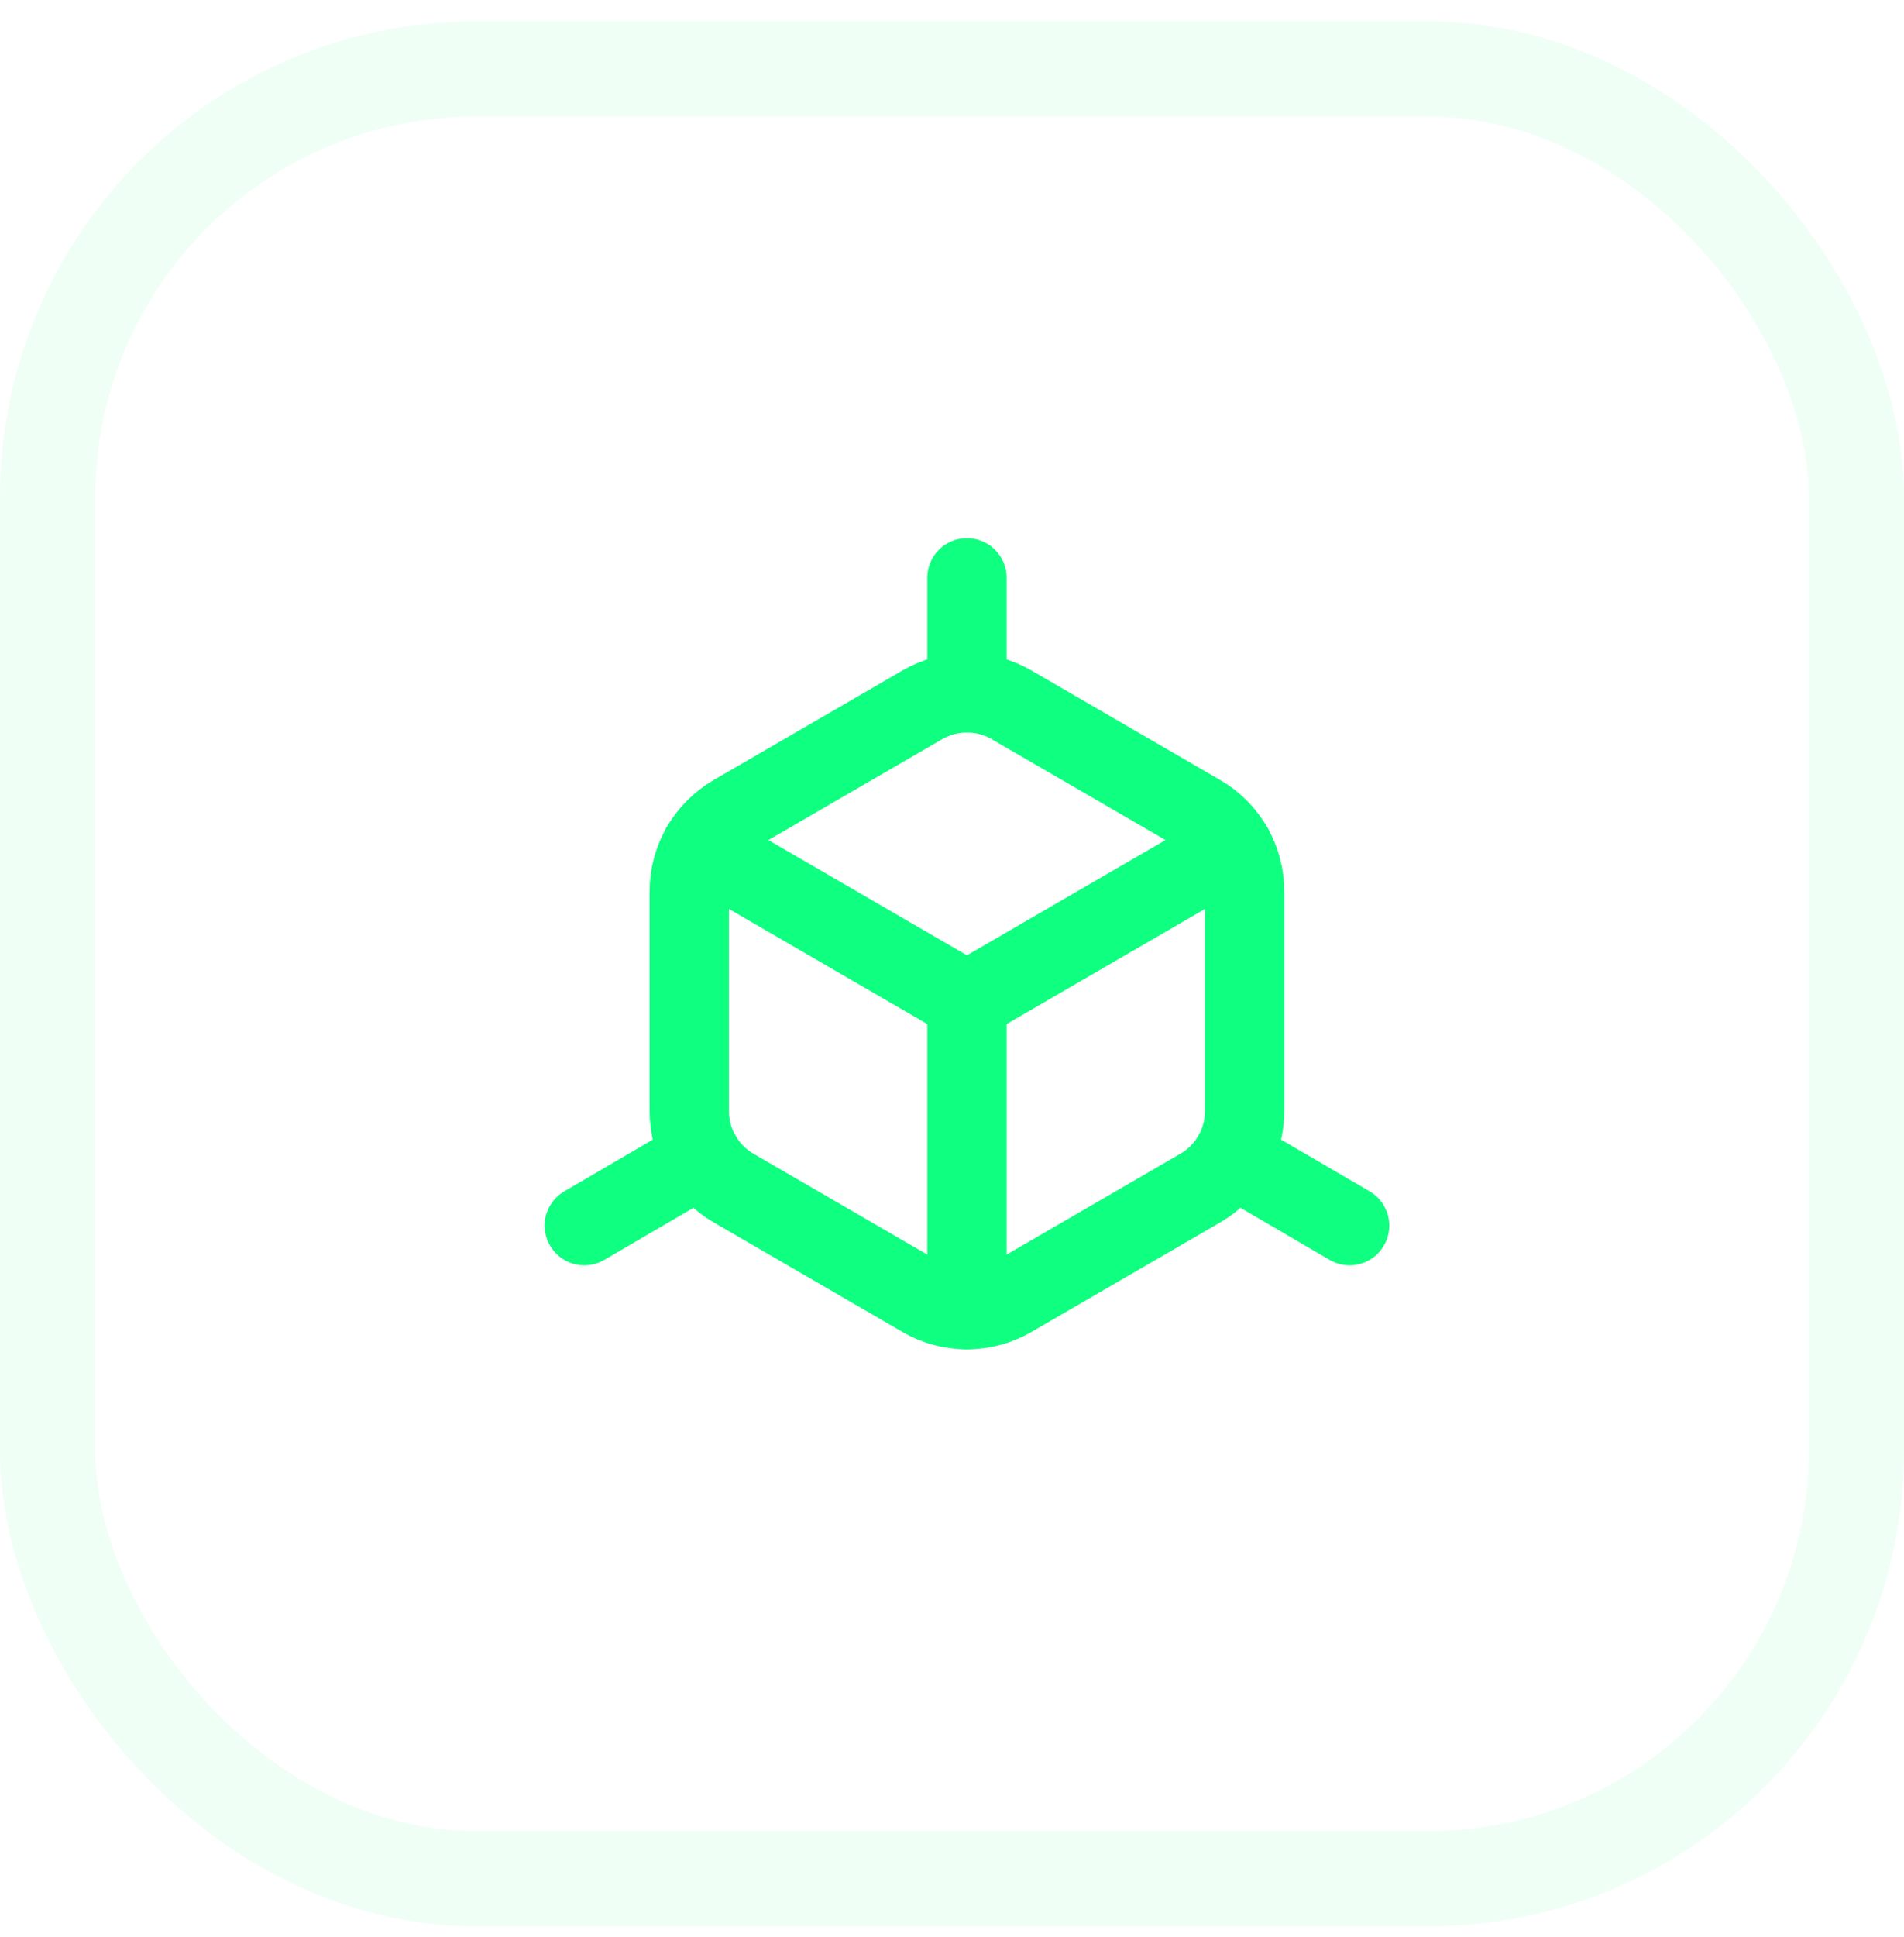 <svg width="60" height="61" viewBox="0 0 60 61" fill="none" xmlns="http://www.w3.org/2000/svg">
<rect x="1.5" y="2.173" width="57" height="57" rx="13.5" stroke="#0FFF80" stroke-opacity="0.07" stroke-width="3"/>
<g clip-path="url(#clip0_644_379)">
<path d="M30.471 21.82V18.2" stroke="#0FFF80" stroke-width="2.5" stroke-linecap="round" stroke-linejoin="round"/>
<path d="M22.121 36.437L18.413 38.602" stroke="#0FFF80" stroke-width="2.5" stroke-linecap="round" stroke-linejoin="round"/>
<path d="M38.822 36.437L42.53 38.602" stroke="#0FFF80" stroke-width="2.5" stroke-linecap="round" stroke-linejoin="round"/>
<path d="M29.066 22.199L23.116 25.65C22.253 26.152 21.721 27.074 21.721 28.072V34.997C21.721 35.995 22.253 36.919 23.116 37.419L29.066 40.87C29.934 41.374 31.008 41.374 31.876 40.87L37.826 37.419C38.69 36.917 39.221 35.995 39.221 34.997V28.072C39.221 27.074 38.69 26.15 37.826 25.65L31.876 22.199C31.008 21.695 29.934 21.695 29.066 22.199Z" stroke="#0FFF80" stroke-width="2.5" stroke-linecap="round" stroke-linejoin="round"/>
<path d="M38.848 26.675L30.471 31.534L22.095 26.675" stroke="#0FFF80" stroke-width="2.5" stroke-linecap="round" stroke-linejoin="round"/>
<path d="M30.471 41.247V31.534" stroke="#0FFF80" stroke-width="2.5" stroke-linecap="round" stroke-linejoin="round"/>
</g>
<defs>
<clipPath id="clip0_644_379">
<rect width="30" height="30" fill="white" transform="translate(15 15.673)"/>
</clipPath>
</defs>
</svg>

